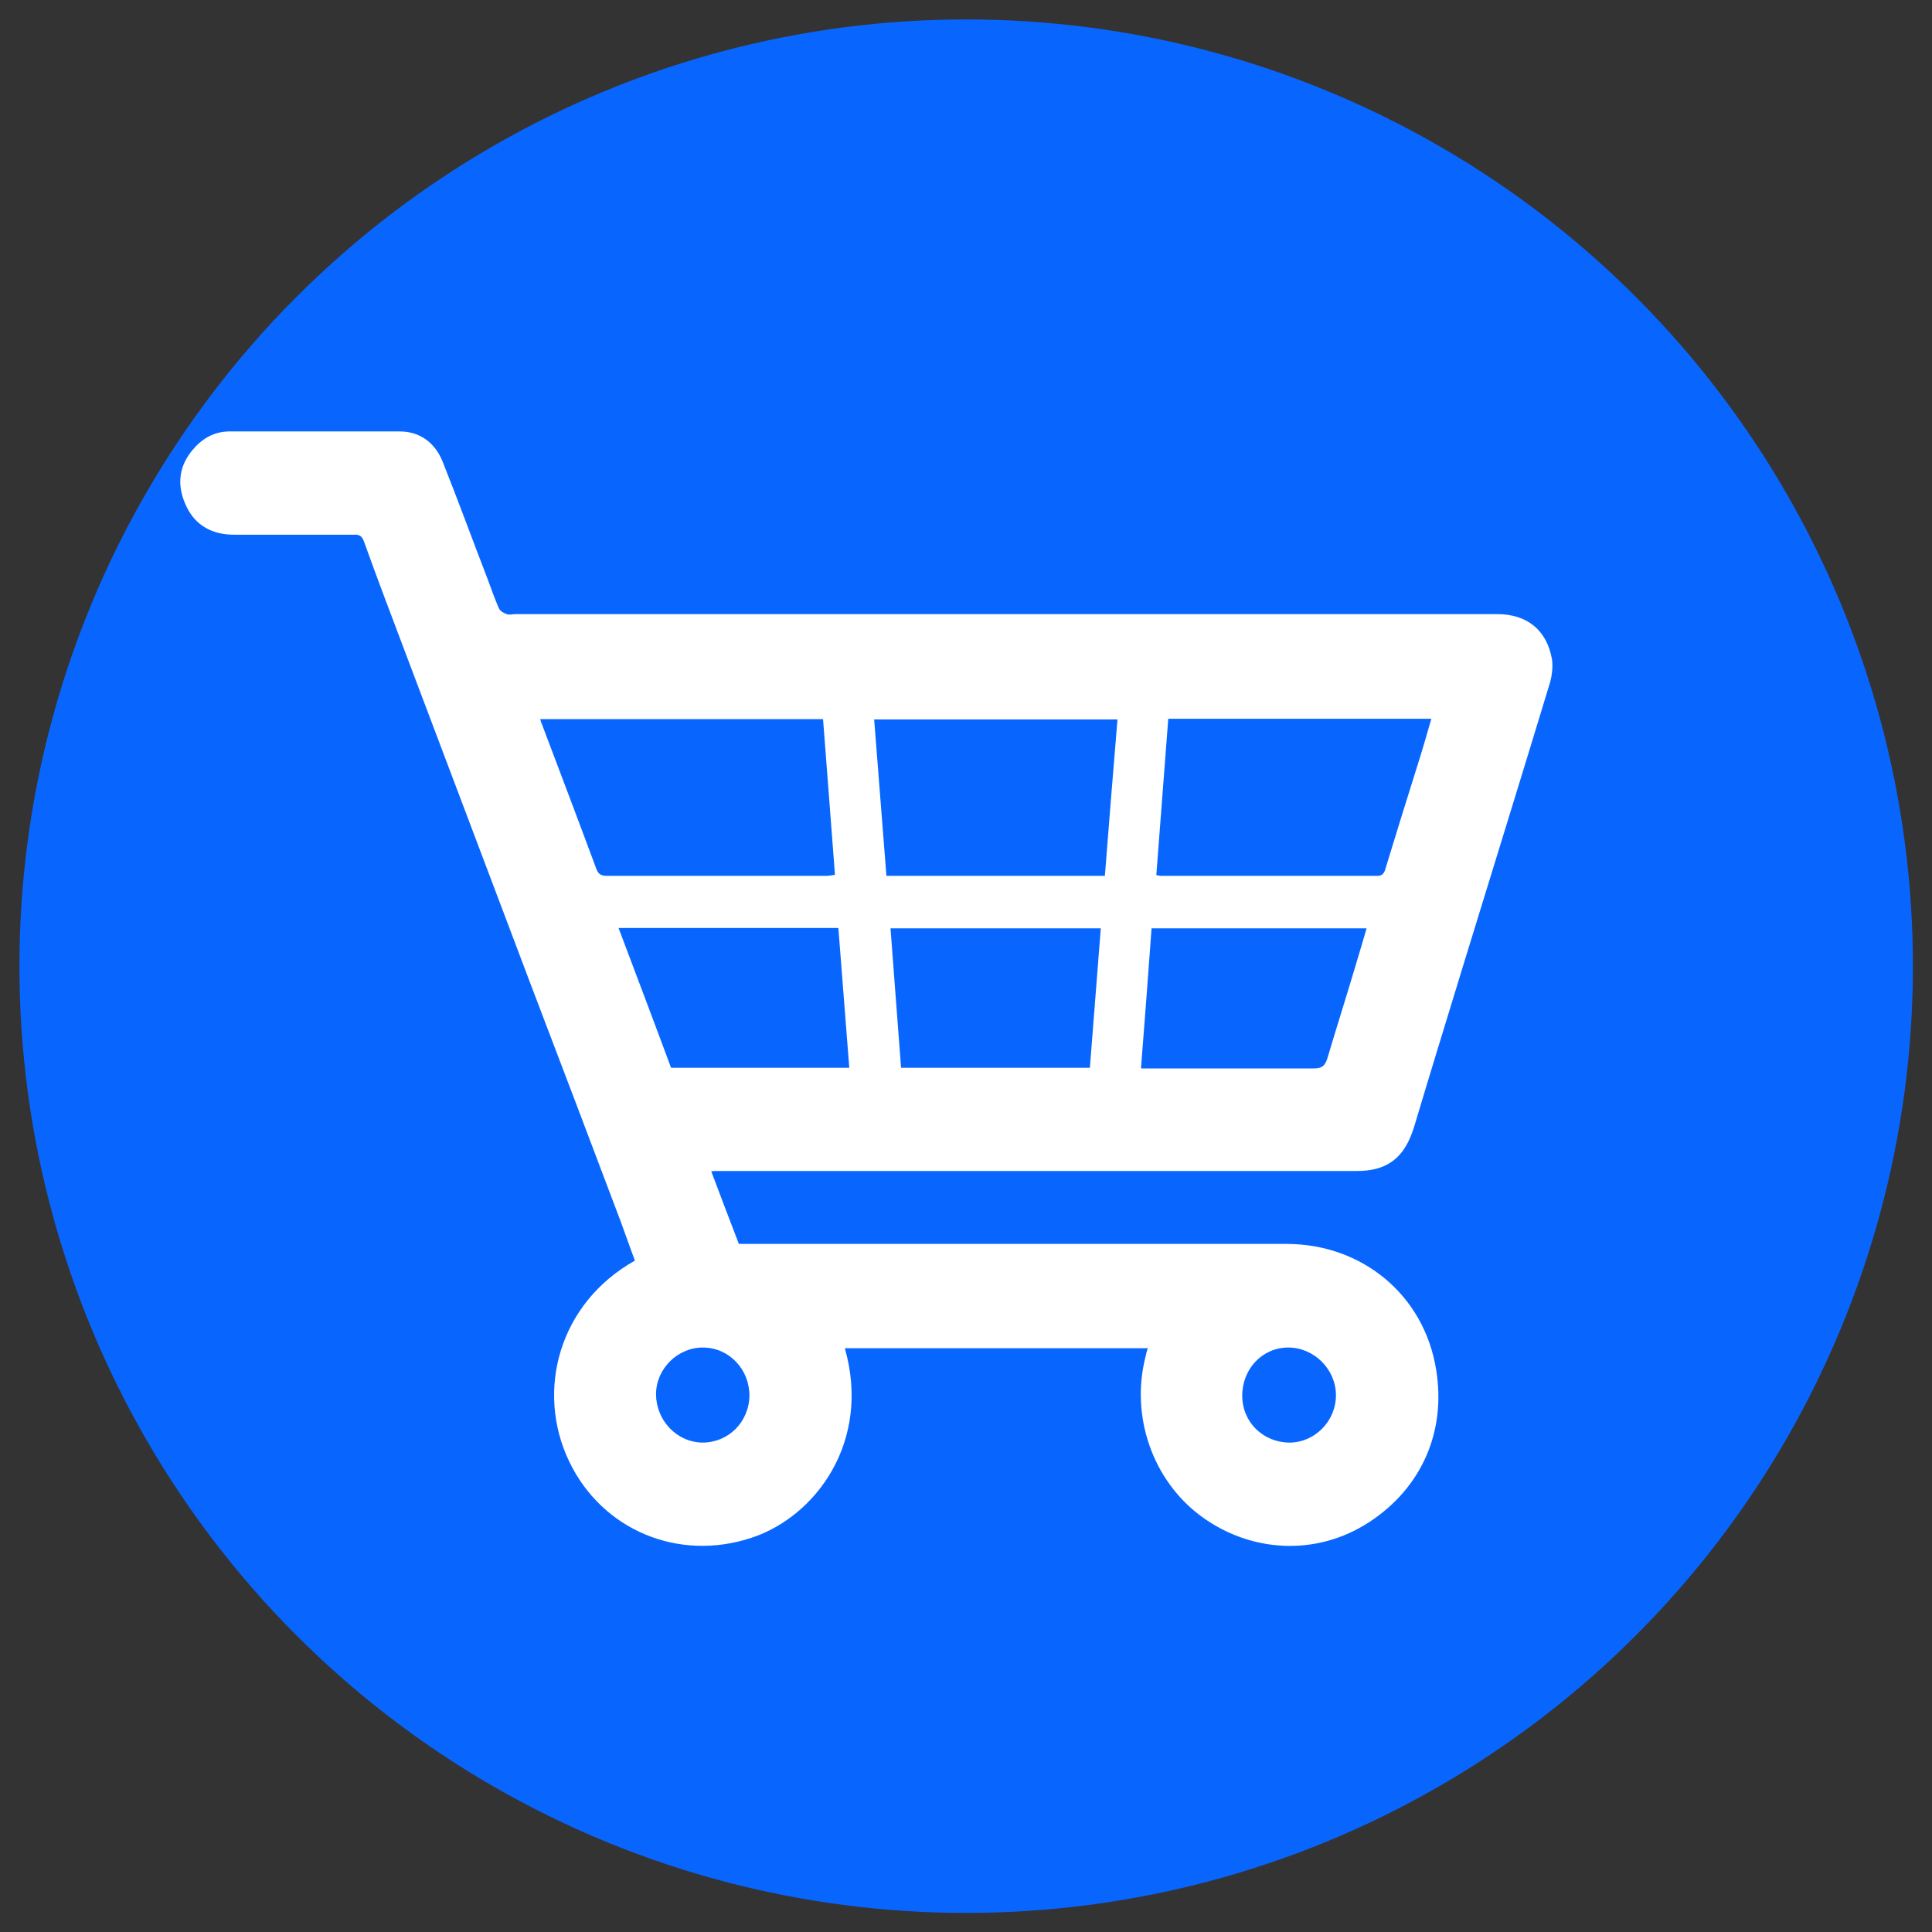 <?xml version="1.0" encoding="UTF-8"?>
<svg xmlns="http://www.w3.org/2000/svg" id="Capa_1" version="1.1" viewBox="0 0 566.9 566.9">
  <rect x="0" y="0" width="566.9" height="566.9" fill="#333333" stroke="none"/>
  <defs>
    <style>
      .st0 {
        fill: #0866ff;
      }

      .st1 {
        fill: #fff;
      }
    </style>
  </defs>
  <circle class="st0" cx="283.5" cy="283.5" r="277.8"></circle>
  <path class="st1" d="M336.6,395.6h-88.7c7.8,27.5-8.6,49.4-27.3,55.6-21.6,7.2-44-2.3-53.6-22.4-9.9-20.7-3-46.4,19.3-58.9-1.4-3.7-2.7-7.5-4.1-11.3-8.7-23.1-17.5-46.2-26.3-69.3-12.4-32.9-24.9-65.8-37.3-98.7-4-10.6-8-21.1-11.8-31.7-.6-1.6-1.3-2.1-3-2h-35.1c-6.3,0-11.3-2.6-14-8.3-2.7-5.6-2.5-11.2,1.5-16.2,2.8-3.5,6.3-5.7,10.9-5.8h50.2c6,0,10.4,3.4,12.6,8.9,4.5,11.3,8.7,22.8,13.1,34.2,1.1,2.9,2.1,5.9,3.4,8.8.3.8,1.4,1.4,2.3,1.7.7.3,1.7,0,2.5,0h288.1c8.8,0,14.6,4.7,16.1,13.3.3,2.1,0,4.5-.5,6.5-8.4,27.7-17,55.4-25.5,83.1-4.8,15.7-9.6,31.3-14.3,47-1.8,6-4.6,11-11.1,12.8-1.8.5-3.8.7-5.8.7h-188c-.4,0-.7,0-1.5.1,2.7,7.1,5.3,14.1,8.1,21.3h160.7c22.2,0,40.4,15,43.9,36.9,3,18.2-4.3,34.7-19.6,44.7-15.4,10.1-34.8,9.1-49.5-1.8-14.1-10.5-20.6-29.2-16.2-46.6.2-.9.4-1.8.7-2.7h-.2,0ZM158.5,211c.2.5.2.9.4,1.2,5.4,14.3,10.8,28.5,16.1,42.8.6,1.6,1.5,2,3.1,2h64.3c.8,0,1.7-.2,2.6-.3-1.2-15.5-2.3-30.6-3.5-45.7h-83ZM339.3,256.8c.8.1,1,.2,1.3.2h63.5c1.5,0,2-.7,2.4-2,3-9.9,6.1-19.8,9.2-29.7,1.5-4.7,2.9-9.5,4.3-14.4h-77.2c-1.2,15.3-2.3,30.5-3.5,45.8h0ZM327.8,211.1h-71.3c1.2,15.4,2.4,30.6,3.6,45.9h64.1c1.2-15.2,2.4-30.4,3.7-45.9h-.1ZM319.8,313.3c1.1-13.7,2.1-27.2,3.2-40.9h-61.7c1,13.8,2.1,27.3,3.1,40.9h55.4ZM181.5,272.3c5.2,13.8,10.4,27.5,15.4,41h52.3c-1.1-13.7-2.1-27.3-3.2-41h-64.6.1ZM334.9,313.5h50.6c2.5,0,3.3-.8,4-3,2.7-9.1,5.6-18.2,8.3-27.3,1.1-3.6,2.1-7.1,3.2-10.8h-63.1c-1,13.7-2,27.2-3.1,41h.1ZM378.3,423.3c7.5,0,13.7-6.3,13.7-13.9s-6.4-14-14-14-13.5,6.3-13.5,14.1,6.1,13.7,13.8,13.8ZM206.1,423.3c7.6,0,13.7-6,13.8-13.8,0-7.7-5.9-14-13.5-14.1-7.5-.1-13.9,6.2-13.9,13.7s5.9,14.1,13.7,14.2h-.1Z"></path>
</svg>
